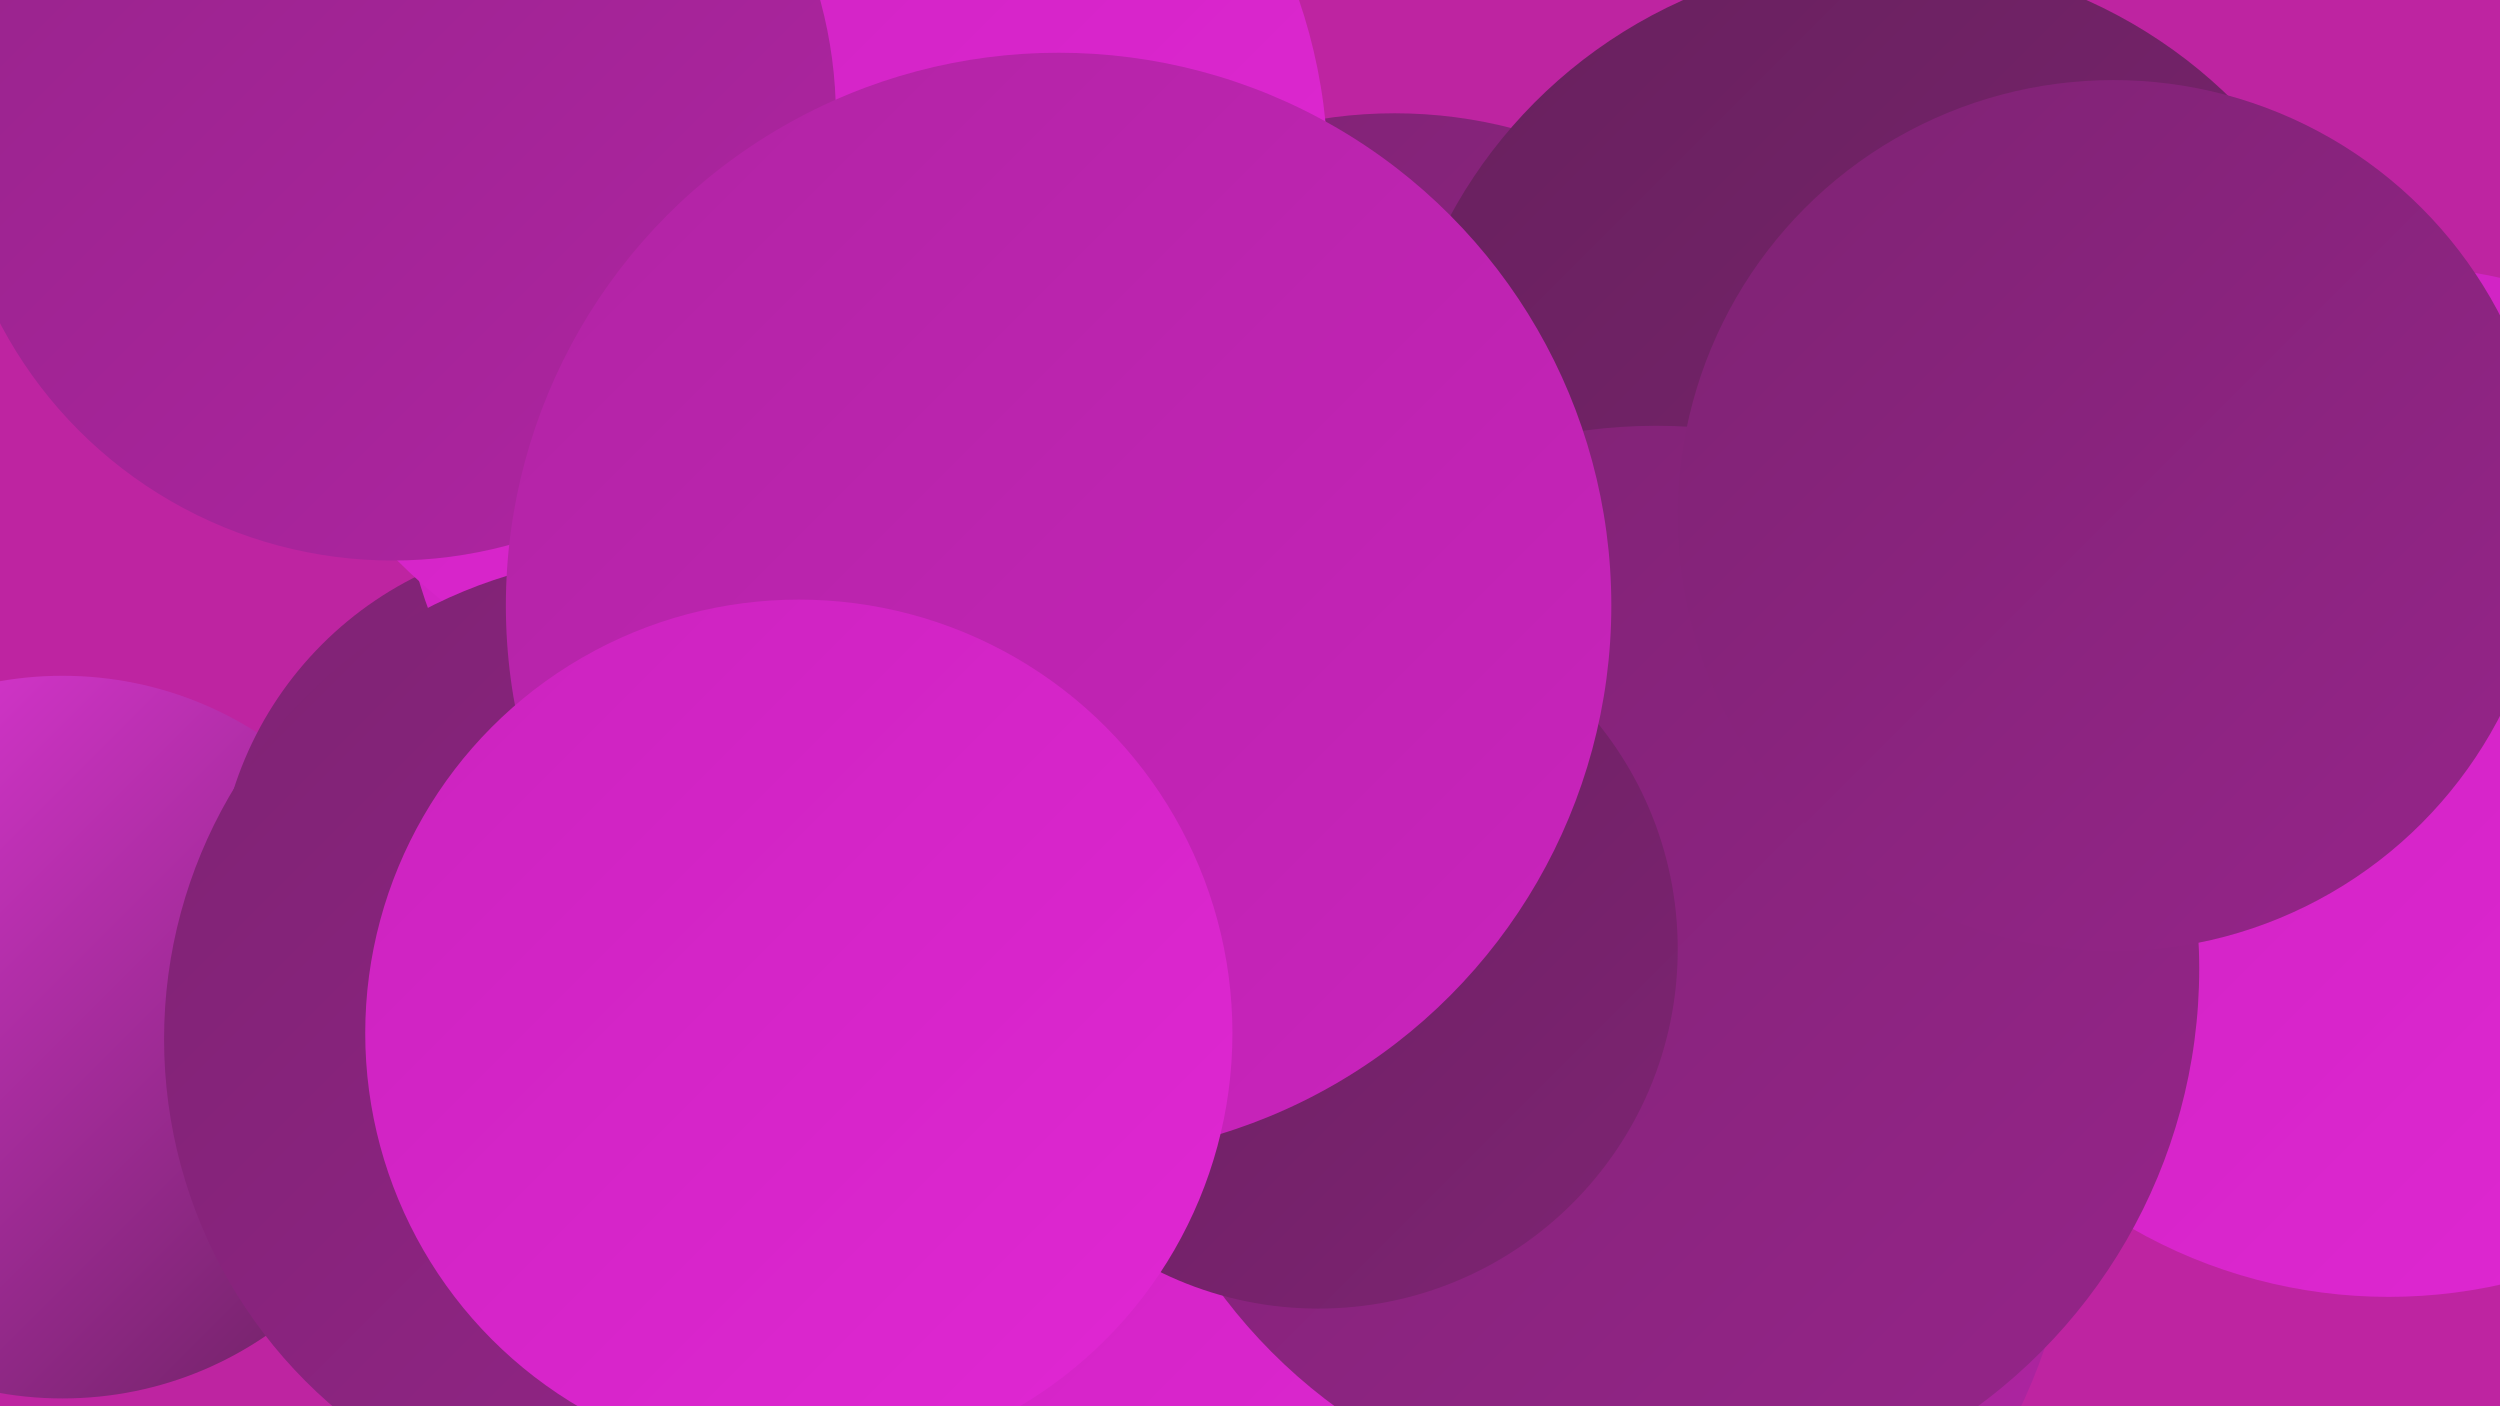<?xml version="1.0" encoding="UTF-8"?><svg width="1280" height="720" xmlns="http://www.w3.org/2000/svg"><defs><linearGradient id="grad0" x1="0%" y1="0%" x2="100%" y2="100%"><stop offset="0%" style="stop-color:#67215d;stop-opacity:1" /><stop offset="100%" style="stop-color:#7e2373;stop-opacity:1" /></linearGradient><linearGradient id="grad1" x1="0%" y1="0%" x2="100%" y2="100%"><stop offset="0%" style="stop-color:#7e2373;stop-opacity:1" /><stop offset="100%" style="stop-color:#96248a;stop-opacity:1" /></linearGradient><linearGradient id="grad2" x1="0%" y1="0%" x2="100%" y2="100%"><stop offset="0%" style="stop-color:#96248a;stop-opacity:1" /><stop offset="100%" style="stop-color:#b024a3;stop-opacity:1" /></linearGradient><linearGradient id="grad3" x1="0%" y1="0%" x2="100%" y2="100%"><stop offset="0%" style="stop-color:#b024a3;stop-opacity:1" /><stop offset="100%" style="stop-color:#cb23be;stop-opacity:1" /></linearGradient><linearGradient id="grad4" x1="0%" y1="0%" x2="100%" y2="100%"><stop offset="0%" style="stop-color:#cb23be;stop-opacity:1" /><stop offset="100%" style="stop-color:#e127d4;stop-opacity:1" /></linearGradient><linearGradient id="grad5" x1="0%" y1="0%" x2="100%" y2="100%"><stop offset="0%" style="stop-color:#e127d4;stop-opacity:1" /><stop offset="100%" style="stop-color:#e938e0;stop-opacity:1" /></linearGradient><linearGradient id="grad6" x1="0%" y1="0%" x2="100%" y2="100%"><stop offset="0%" style="stop-color:#e938e0;stop-opacity:1" /><stop offset="100%" style="stop-color:#67215d;stop-opacity:1" /></linearGradient></defs><rect width="1280" height="720" fill="#be24a1" /><circle cx="498" cy="603" r="248" fill="url(#grad0)" /><circle cx="1201" cy="394" r="203" fill="url(#grad5)" /><circle cx="936" cy="397" r="260" fill="url(#grad5)" /><circle cx="779" cy="599" r="283" fill="url(#grad2)" /><circle cx="32" cy="531" r="185" fill="url(#grad6)" /><circle cx="295" cy="460" r="184" fill="url(#grad1)" /><circle cx="441" cy="231" r="236" fill="url(#grad4)" /><circle cx="1223" cy="400" r="264" fill="url(#grad4)" /><circle cx="714" cy="298" r="240" fill="url(#grad1)" /><circle cx="616" cy="613" r="279" fill="url(#grad4)" /><circle cx="401" cy="90" r="279" fill="url(#grad4)" /><circle cx="965" cy="231" r="253" fill="url(#grad0)" /><circle cx="451" cy="493" r="207" fill="url(#grad3)" /><circle cx="848" cy="496" r="278" fill="url(#grad1)" /><circle cx="675" cy="486" r="184" fill="url(#grad0)" /><circle cx="332" cy="532" r="248" fill="url(#grad1)" /><circle cx="201" cy="60" r="227" fill="url(#grad2)" /><circle cx="1082" cy="264" r="223" fill="url(#grad1)" /><circle cx="542" cy="310" r="283" fill="url(#grad3)" /><circle cx="409" cy="529" r="222" fill="url(#grad4)" /></svg>